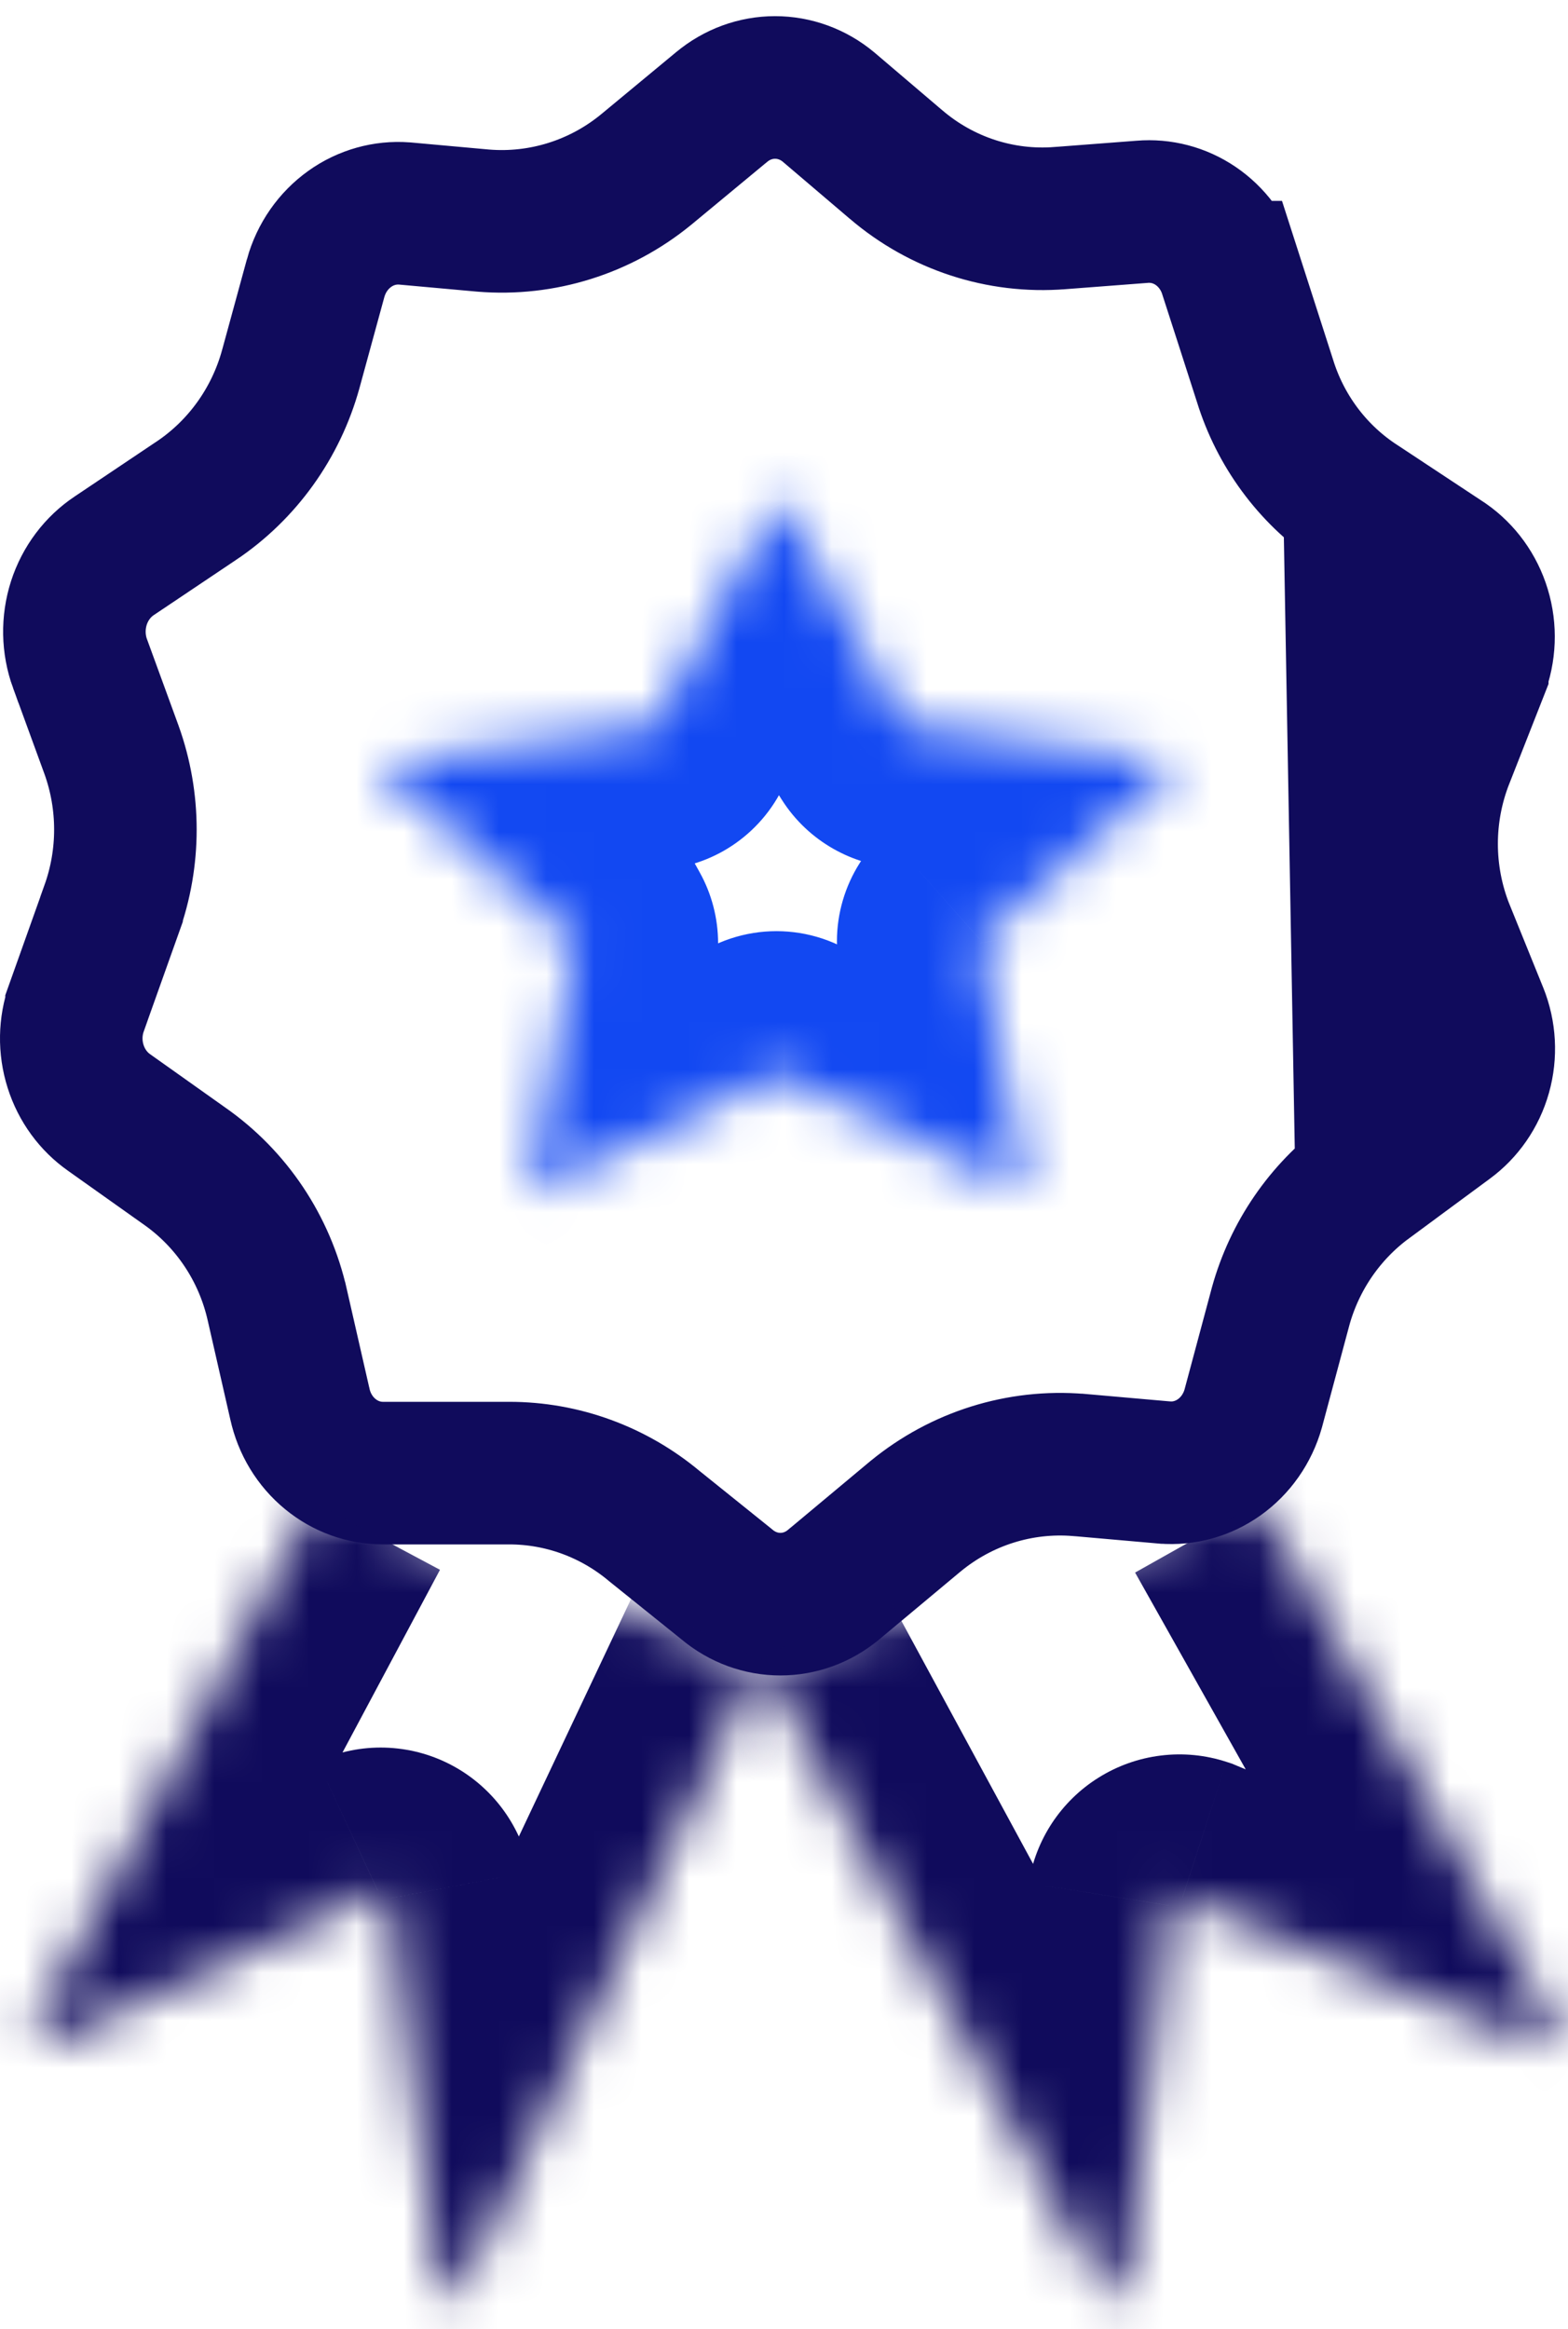<svg width="33" height="49" viewBox="0 0 33 49" fill="none" xmlns="http://www.w3.org/2000/svg">
<path d="M28.507 10.565L28.498 10.559C27.602 9.948 26.943 9.047 26.623 8.011L25.888 5.727C25.888 5.727 25.887 5.727 25.887 5.727C25.756 5.321 25.498 4.98 25.162 4.752C24.827 4.525 24.431 4.423 24.038 4.456L24.027 4.457L24.027 4.457L22.313 4.588C22.312 4.588 22.311 4.588 22.31 4.588C21.054 4.688 19.814 4.28 18.857 3.46C18.856 3.459 18.855 3.459 18.854 3.458L17.437 2.252C17.115 1.983 16.717 1.84 16.312 1.84C15.905 1.84 15.507 1.984 15.184 2.255L15.176 2.261L15.176 2.261L13.604 3.563L13.599 3.567L13.599 3.567C12.637 4.356 11.409 4.743 10.169 4.641L10.158 4.64L10.158 4.64L8.51 4.491C8.105 4.461 7.699 4.573 7.36 4.816C7.018 5.06 6.762 5.423 6.644 5.848C6.644 5.849 6.643 5.849 6.643 5.85L6.12 7.763L6.119 7.766C5.807 8.899 5.101 9.887 4.124 10.54C4.124 10.54 4.123 10.54 4.123 10.54L2.407 11.691L2.404 11.693C2.059 11.923 1.794 12.271 1.66 12.686C1.527 13.101 1.535 13.55 1.683 13.959C1.683 13.959 1.684 13.96 1.684 13.96L2.345 15.77L2.348 15.778L2.348 15.778C2.736 16.86 2.736 18.046 2.348 19.128C2.348 19.129 2.348 19.129 2.348 19.13L1.611 21.198C1.611 21.199 1.611 21.199 1.611 21.2C1.47 21.597 1.463 22.032 1.591 22.435C1.718 22.837 1.97 23.178 2.3 23.408L2.311 23.416L2.311 23.416L3.878 24.528C4.874 25.223 5.57 26.27 5.836 27.456C5.836 27.457 5.836 27.458 5.837 27.46L6.307 29.519L6.309 29.527L6.311 29.535C6.403 29.958 6.631 30.329 6.951 30.591C7.269 30.853 7.66 30.992 8.058 30.992H8.059H10.714C10.714 30.992 10.714 30.992 10.714 30.992C11.834 30.991 12.914 31.388 13.772 32.107L15.28 33.319L15.291 33.328L15.303 33.338C15.624 33.606 16.02 33.749 16.424 33.749C16.828 33.749 17.224 33.606 17.544 33.338L17.547 33.336L19.265 31.902L19.274 31.895L19.274 31.895C20.237 31.105 21.464 30.718 22.704 30.821L22.711 30.821L22.711 30.821L24.507 30.979C24.508 30.979 24.509 30.979 24.511 30.979C24.915 31.012 25.321 30.9 25.661 30.658C26.001 30.416 26.256 30.056 26.375 29.634L26.949 27.495L26.952 27.483L26.952 27.483C27.245 26.427 27.88 25.497 28.762 24.847L28.507 10.565ZM28.507 10.565L28.516 10.571L30.419 11.828C30.756 12.064 31.013 12.415 31.138 12.829C31.265 13.247 31.247 13.697 31.09 14.102C31.09 14.103 31.09 14.104 31.09 14.105L30.371 15.934C30.371 15.934 30.371 15.935 30.37 15.936C29.909 17.102 29.909 18.405 30.371 19.572L30.371 19.572L30.376 19.583L31.087 21.338C31.088 21.339 31.088 21.339 31.088 21.34C31.247 21.735 31.271 22.175 31.155 22.588C31.039 23 30.791 23.353 30.462 23.593L30.462 23.593L30.454 23.599L28.763 24.846L28.507 10.565Z" stroke="#100B5C" stroke-width="3"/>
<mask id="path-2-inside-1_1271_3387" fill="white">
<path d="M26.504 31.613L32.663 42.566C32.821 42.845 32.663 43.141 32.46 43.06L24.886 39.92C24.857 39.911 24.826 39.908 24.796 39.911C24.766 39.915 24.737 39.925 24.711 39.942C24.685 39.958 24.663 39.98 24.646 40.005C24.629 40.031 24.618 40.06 24.613 40.091L23.68 48.164C23.628 48.424 23.311 48.389 23.152 48.11L16 34.914"/>
</mask>
<path d="M32.663 42.566L30.048 44.037L30.052 44.044L30.056 44.051L32.663 42.566ZM32.46 43.06L31.312 45.831L31.33 45.839L31.349 45.846L32.46 43.06ZM24.886 39.92L26.034 37.149L25.927 37.104L25.816 37.068L24.886 39.92ZM24.613 40.091L21.651 39.617L21.64 39.682L21.633 39.746L24.613 40.091ZM23.68 48.164L26.62 48.761L26.646 48.636L26.66 48.508L23.68 48.164ZM23.152 48.11L20.515 49.54L20.53 49.568L20.546 49.595L23.152 48.11ZM23.889 33.084L30.048 44.037L35.278 41.096L29.119 30.143L23.889 33.084ZM30.056 44.051C29.704 43.433 29.575 42.561 29.968 41.701C30.164 41.273 30.553 40.731 31.241 40.381C31.994 39.999 32.847 39.984 33.572 40.273L31.349 45.846C32.175 46.176 33.124 46.154 33.959 45.73C34.728 45.34 35.185 44.722 35.425 44.194C35.909 43.137 35.78 41.978 35.27 41.082L30.056 44.051ZM33.609 40.288L26.034 37.149L23.737 42.691L31.312 45.831L33.609 40.288ZM25.816 37.068C25.37 36.922 24.897 36.876 24.43 36.934L25.163 42.889C24.756 42.939 24.343 42.899 23.955 42.772L25.816 37.068ZM24.43 36.934C23.962 36.991 23.516 37.151 23.121 37.398L26.301 42.486C25.957 42.7 25.569 42.839 25.163 42.889L24.43 36.934ZM23.121 37.398C22.726 37.644 22.393 37.972 22.14 38.355L27.152 41.655C26.933 41.987 26.644 42.271 26.301 42.486L23.121 37.398ZM22.14 38.355C21.888 38.739 21.722 39.169 21.651 39.617L27.575 40.564C27.514 40.951 27.37 41.323 27.152 41.655L22.14 38.355ZM21.633 39.746L20.7 47.82L26.66 48.508L27.593 40.435L21.633 39.746ZM20.74 47.568C20.849 47.03 21.164 46.366 21.83 45.881C22.485 45.404 23.208 45.296 23.773 45.356C24.838 45.469 25.476 46.129 25.759 46.626L20.546 49.595C20.987 50.37 21.863 51.187 23.139 51.322C23.81 51.394 24.632 51.264 25.366 50.728C26.111 50.185 26.485 49.429 26.62 48.761L20.74 47.568ZM25.79 46.681L18.637 33.485L13.363 36.344L20.515 49.54L25.79 46.681Z" fill="#100B5C" mask="url(#path-2-inside-1_1271_3387)"/>
<mask id="path-4-inside-2_1271_3387" fill="white">
<path d="M16 34.907L9.762 48.109C9.604 48.387 9.321 48.423 9.263 48.172L8.208 39.938C8.202 39.908 8.191 39.88 8.175 39.855C8.158 39.831 8.137 39.81 8.113 39.795C8.089 39.779 8.062 39.77 8.034 39.767C8.006 39.764 7.977 39.767 7.951 39.776L0.997 43.008C0.765 43.079 0.64 42.793 0.798 42.506L6.613 31.613"/>
</mask>
<path d="M9.762 48.109L12.369 49.593L12.425 49.494L12.474 49.391L9.762 48.109ZM9.263 48.172L6.287 48.553L6.307 48.703L6.341 48.85L9.263 48.172ZM8.208 39.938L11.184 39.556L11.172 39.467L11.156 39.379L8.208 39.938ZM7.951 39.776L6.95 36.948L6.816 36.996L6.686 37.056L7.951 39.776ZM0.997 43.008L1.88 45.875L2.076 45.815L2.262 45.728L0.997 43.008ZM0.798 42.506L3.426 43.954L3.435 43.937L3.445 43.919L0.798 42.506ZM13.288 33.625L7.049 46.828L12.474 49.391L18.713 36.189L13.288 33.625ZM7.154 46.626C7.376 46.235 7.97 45.505 9.1 45.362C9.715 45.285 10.469 45.406 11.131 45.898C11.782 46.381 12.075 47.02 12.185 47.494L6.341 48.85C6.48 49.45 6.83 50.178 7.555 50.716C8.292 51.263 9.137 51.405 9.85 51.315C11.175 51.148 11.989 50.261 12.369 49.593L7.154 46.626ZM12.239 47.791L11.184 39.556L5.232 40.319L6.287 48.553L12.239 47.791ZM11.156 39.379C11.077 38.963 10.915 38.557 10.671 38.191L5.679 41.52C5.467 41.202 5.328 40.853 5.261 40.496L11.156 39.379ZM10.671 38.191C10.426 37.823 10.1 37.499 9.704 37.251L6.522 42.338C6.174 42.121 5.891 41.838 5.679 41.52L10.671 38.191ZM9.704 37.251C9.307 37.003 8.853 36.84 8.37 36.786L7.697 42.748C7.27 42.7 6.87 42.556 6.522 42.338L9.704 37.251ZM8.37 36.786C7.888 36.731 7.402 36.788 6.95 36.948L8.951 42.605C8.552 42.746 8.123 42.796 7.697 42.748L8.37 36.786ZM6.686 37.056L-0.267 40.287L2.262 45.728L9.215 42.497L6.686 37.056ZM0.115 40.14C0.695 39.962 1.459 39.947 2.203 40.324C2.917 40.686 3.326 41.264 3.526 41.75C3.907 42.676 3.68 43.493 3.426 43.954L-1.829 41.058C-2.241 41.806 -2.485 42.91 -2.023 44.032C-1.783 44.617 -1.309 45.271 -0.511 45.675C0.317 46.095 1.184 46.089 1.88 45.875L0.115 40.14ZM3.445 43.919L9.26 33.026L3.967 30.201L-1.848 41.093L3.445 43.919Z" fill="#100B5C" mask="url(#path-4-inside-2_1271_3387)"/>
<mask id="path-6-inside-3_1271_3387" fill="white">
<path d="M16.476 10.57L18.988 15.219C18.996 15.231 19.006 15.242 19.019 15.249C19.032 15.256 19.047 15.261 19.062 15.262L24.645 16.007C24.719 16.007 24.756 16.108 24.7 16.151L20.625 19.767C20.618 19.779 20.614 19.792 20.614 19.805C20.614 19.819 20.618 19.832 20.625 19.843L21.556 24.925C21.559 24.94 21.558 24.956 21.552 24.971C21.546 24.985 21.535 24.998 21.522 25.008C21.509 25.017 21.492 25.023 21.475 25.025C21.458 25.027 21.441 25.025 21.425 25.018L16.383 22.604C16.371 22.595 16.357 22.59 16.341 22.59C16.326 22.59 16.311 22.595 16.299 22.604L11.313 25.061C11.296 25.066 11.279 25.068 11.262 25.066C11.245 25.064 11.229 25.058 11.215 25.049C11.201 25.04 11.19 25.027 11.182 25.013C11.175 24.999 11.172 24.983 11.173 24.967L12.103 19.886C12.11 19.874 12.113 19.861 12.113 19.848C12.113 19.834 12.11 19.821 12.103 19.81L8.019 16.193C8.01 16.181 8.003 16.167 8.001 16.152C7.999 16.137 8 16.122 8.006 16.108C8.011 16.094 8.02 16.081 8.032 16.071C8.045 16.061 8.059 16.053 8.075 16.049L13.704 15.304C13.719 15.304 13.734 15.3 13.747 15.292C13.761 15.285 13.771 15.274 13.778 15.262L16.299 10.612C16.298 10.592 16.304 10.573 16.317 10.557C16.329 10.541 16.348 10.529 16.368 10.524C16.389 10.519 16.412 10.521 16.431 10.529C16.451 10.538 16.467 10.552 16.476 10.57Z"/>
</mask>
<path d="M16.476 10.57L13.819 11.963L13.828 11.979L13.837 11.996L16.476 10.57ZM18.988 15.219L16.349 16.645L16.396 16.734L16.45 16.819L18.988 15.219ZM19.062 15.262L19.459 12.288L19.353 12.274L19.246 12.267L19.062 15.262ZM24.645 16.007L24.248 18.98L24.445 19.007H24.645V16.007ZM24.7 16.151L22.887 13.761L22.795 13.831L22.709 13.907L24.7 16.151ZM20.625 19.767L18.634 17.523L18.318 17.804L18.092 18.16L20.625 19.767ZM20.614 19.805H17.614H20.614ZM20.625 19.843L23.576 19.303L23.471 18.729L23.159 18.237L20.625 19.843ZM21.556 24.925L18.605 25.465L18.613 25.51L18.623 25.555L21.556 24.925ZM21.425 25.018L20.13 27.724L20.197 27.756L20.265 27.785L21.425 25.018ZM16.383 22.604L14.562 24.988L14.808 25.177L15.088 25.31L16.383 22.604ZM16.299 22.604L17.625 25.296L17.888 25.166L18.121 24.988L16.299 22.604ZM11.313 25.061L12.324 27.885L12.485 27.827L12.638 27.752L11.313 25.061ZM11.173 24.967L8.222 24.427L8.194 24.582L8.182 24.739L11.173 24.967ZM12.103 19.886L9.479 18.433L9.241 18.863L9.152 19.346L12.103 19.886ZM12.103 19.81L14.728 18.357L14.478 17.905L14.092 17.564L12.103 19.81ZM8.019 16.193L5.661 18.047L5.828 18.26L6.03 18.439L8.019 16.193ZM8.075 16.049L7.681 13.075L7.508 13.098L7.339 13.141L8.075 16.049ZM13.704 15.304L13.685 12.304L13.496 12.305L13.31 12.33L13.704 15.304ZM13.778 15.262L16.412 16.697L16.415 16.692L13.778 15.262ZM16.299 10.612L18.936 12.042L19.358 11.265L19.291 10.384L16.299 10.612ZM13.837 11.996L16.349 16.645L21.627 13.793L19.116 9.144L13.837 11.996ZM16.45 16.819C16.733 17.268 17.114 17.616 17.536 17.856L20.503 12.641C20.899 12.867 21.258 13.195 21.526 13.619L16.45 16.819ZM17.536 17.856C17.957 18.096 18.418 18.228 18.878 18.256L19.246 12.267C19.676 12.294 20.108 12.417 20.503 12.641L17.536 17.856ZM18.665 18.235L24.248 18.98L25.042 13.033L19.459 12.288L18.665 18.235ZM24.645 19.007C23.168 19.007 22.243 17.99 21.916 17.126C21.598 16.286 21.568 14.761 22.887 13.761L26.514 18.541C27.888 17.498 27.868 15.901 27.527 15C27.176 14.075 26.196 13.007 24.645 13.007V19.007ZM22.709 13.907L18.634 17.523L22.617 22.011L26.692 18.395L22.709 13.907ZM18.092 18.16C17.788 18.64 17.614 19.208 17.614 19.805H23.614C23.614 20.376 23.448 20.918 23.159 21.374L18.092 18.16ZM17.614 19.805C17.614 20.403 17.788 20.971 18.092 21.45L23.159 18.237C23.448 18.693 23.614 19.235 23.614 19.805H17.614ZM17.674 20.384L18.605 25.465L24.507 24.385L23.576 19.303L17.674 20.384ZM18.623 25.555C18.498 24.974 18.554 24.376 18.774 23.837L24.329 26.105C24.561 25.537 24.62 24.906 24.489 24.295L18.623 25.555ZM18.774 23.837C18.993 23.301 19.354 22.87 19.777 22.568L23.267 27.448C23.717 27.126 24.098 26.67 24.329 26.105L18.774 23.837ZM19.777 22.568C20.198 22.266 20.677 22.094 21.156 22.042L21.795 28.008C22.308 27.953 22.819 27.769 23.267 27.448L19.777 22.568ZM21.156 22.042C21.635 21.991 22.128 22.059 22.586 22.252L20.265 27.785C20.755 27.99 21.282 28.063 21.795 28.008L21.156 22.042ZM22.721 22.312L17.678 19.898L15.088 25.31L20.13 27.724L22.721 22.312ZM18.204 20.221C17.649 19.796 16.988 19.59 16.341 19.59V25.59C15.725 25.59 15.094 25.395 14.562 24.988L18.204 20.221ZM16.341 19.59C15.694 19.59 15.033 19.796 14.478 20.221L18.121 24.988C17.589 25.395 16.958 25.59 16.341 25.59V19.59ZM14.974 19.913L9.987 22.369L12.638 27.752L17.625 25.296L14.974 19.913ZM10.301 22.236C10.726 22.084 11.175 22.035 11.614 22.087L10.91 28.046C11.383 28.101 11.867 28.049 12.324 27.885L10.301 22.236ZM11.614 22.087C12.052 22.139 12.489 22.292 12.88 22.554L9.549 27.544C9.968 27.824 10.438 27.99 10.91 28.046L11.614 22.087ZM12.88 22.554C13.273 22.816 13.618 23.186 13.855 23.651L8.509 26.375C8.761 26.868 9.128 27.263 9.549 27.544L12.88 22.554ZM13.855 23.651C14.094 24.119 14.206 24.652 14.164 25.196L8.182 24.739C8.138 25.314 8.256 25.879 8.509 26.375L13.855 23.651ZM14.124 25.508L15.054 20.426L9.152 19.346L8.222 24.427L14.124 25.508ZM14.728 21.339C14.976 20.892 15.113 20.38 15.113 19.848H9.113C9.113 19.342 9.244 18.856 9.479 18.433L14.728 21.339ZM15.113 19.848C15.113 19.315 14.976 18.804 14.728 18.357L9.479 21.262C9.244 20.839 9.113 20.354 9.113 19.848H15.113ZM14.092 17.564L10.008 13.947L6.03 18.439L10.115 22.056L14.092 17.564ZM10.378 14.339C10.675 14.718 10.886 15.18 10.965 15.69L5.037 16.614C5.121 17.154 5.344 17.644 5.661 18.047L10.378 14.339ZM10.965 15.69C11.045 16.202 10.986 16.72 10.803 17.192L5.209 15.024C5.014 15.525 4.952 16.073 5.037 16.614L10.965 15.69ZM10.803 17.192C10.62 17.663 10.327 18.058 9.976 18.357L6.089 13.785C5.714 14.105 5.402 14.525 5.209 15.024L10.803 17.192ZM9.976 18.357C9.625 18.654 9.223 18.853 8.811 18.958L7.339 13.141C6.895 13.253 6.464 13.467 6.089 13.785L9.976 18.357ZM8.469 19.023L14.097 18.278L13.31 12.33L7.681 13.075L8.469 19.023ZM13.723 18.304C14.238 18.301 14.76 18.168 15.231 17.9L12.264 12.685C12.709 12.432 13.2 12.307 13.685 12.304L13.723 18.304ZM15.231 17.9C15.703 17.631 16.124 17.225 16.412 16.697L11.144 13.826C11.418 13.323 11.818 12.939 12.264 12.685L15.231 17.9ZM16.415 16.692L18.936 12.042L13.662 9.182L11.141 13.832L16.415 16.692ZM19.291 10.384C19.348 11.142 19.108 11.861 18.673 12.413L13.96 8.7C13.5 9.285 13.247 10.042 13.308 10.84L19.291 10.384ZM18.673 12.413C18.244 12.958 17.663 13.299 17.067 13.442L15.669 7.607C15.032 7.76 14.415 8.123 13.96 8.7L18.673 12.413ZM17.067 13.442C16.473 13.584 15.841 13.537 15.265 13.293L17.597 7.765C16.982 7.506 16.306 7.454 15.669 7.607L17.067 13.442ZM15.265 13.293C14.687 13.049 14.154 12.601 13.819 11.963L19.133 9.176C18.779 8.503 18.215 8.026 17.597 7.765L15.265 13.293Z" fill="#1248F2" mask="url(#path-6-inside-3_1271_3387)"/>
</svg>
